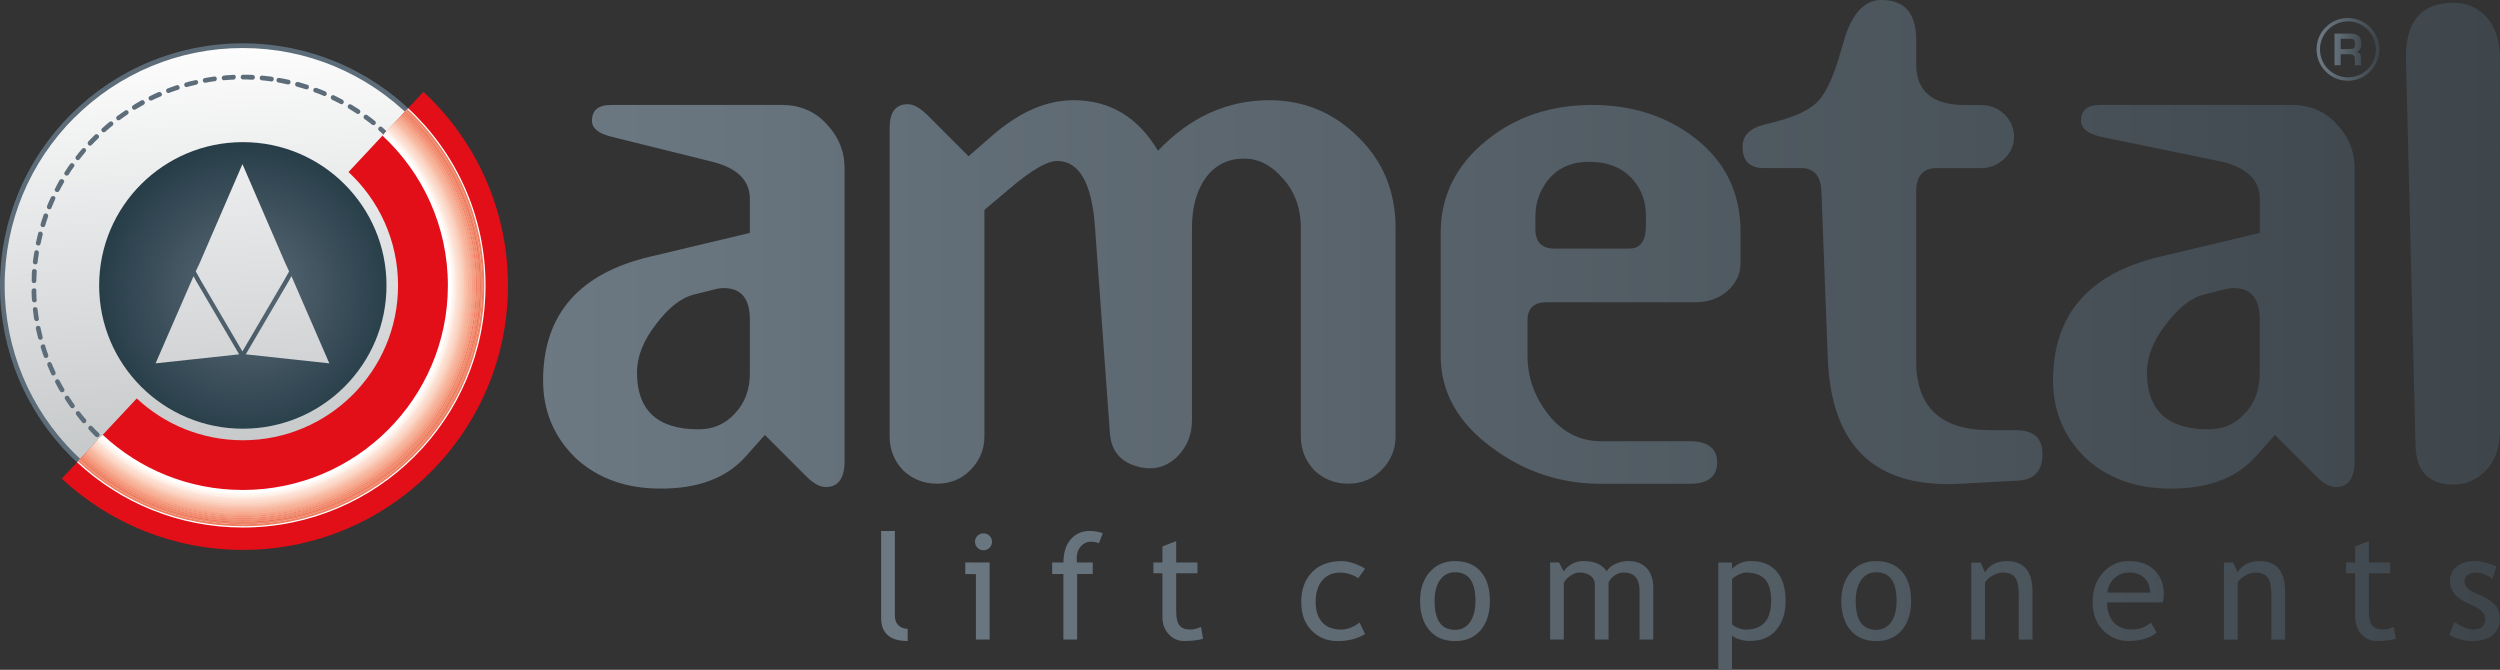 <?xml version="1.0" encoding="UTF-8"?>
<svg id="katman_2" data-name="katman 2" xmlns="http://www.w3.org/2000/svg" xmlns:xlink="http://www.w3.org/1999/xlink" viewBox="0 0 446.05 119.5">
  <rect x="0" y="0" width="446.05" height="119.5" fill="#333333" stroke="none"/>
  <defs>
    <style>
      .cls-1 {
        fill: url(#linear-gradient);
      }

      .cls-1, .cls-2, .cls-3, .cls-4, .cls-5, .cls-6, .cls-7, .cls-8, .cls-9, .cls-10, .cls-11, .cls-12, .cls-13, .cls-14, .cls-15, .cls-16, .cls-17, .cls-18, .cls-19, .cls-20, .cls-21, .cls-22, .cls-23, .cls-24, .cls-25, .cls-26 {
        stroke-width: 0px;
      }

      .cls-2 {
        fill: #f7b49a;
      }

      .cls-3 {
        fill: #f39578;
      }

      .cls-4 {
        fill: #5c6c79;
      }

      .cls-5 {
        fill: #f9c5b1;
      }

      .cls-6 {
        fill: #f5a489;
      }

      .cls-7 {
        fill: #fcddd0;
      }

      .cls-27 {
        clip-path: url(#clippath-2);
      }

      .cls-8 {
        fill: #fff6ef;
      }

      .cls-28 {
        clip-path: url(#clippath-6);
      }

      .cls-29 {
        stroke-width: .82px;
      }

      .cls-29, .cls-12, .cls-30 {
        fill: none;
      }

      .cls-29, .cls-30 {
        stroke: #fff;
        stroke-miterlimit: 22.93;
      }

      .cls-9 {
        fill: url(#linear-gradient-5);
      }

      .cls-10 {
        fill: #ee7f61;
      }

      .cls-11 {
        fill: #e30f18;
      }

      .cls-31 {
        clip-path: url(#clippath-1);
      }

      .cls-32 {
        clip-path: url(#clippath-4);
      }

      .cls-13 {
        fill: #fde4d8;
      }

      .cls-14 {
        fill: #fff;
      }

      .cls-15 {
        fill: url(#linear-gradient-2);
      }

      .cls-16 {
        fill: #fef0e8;
      }

      .cls-17 {
        fill: url(#linear-gradient-3);
      }

      .cls-18 {
        fill: #f49e82;
      }

      .cls-33 {
        clip-path: url(#clippath);
      }

      .cls-19 {
        fill: url(#radial-gradient);
      }

      .cls-20 {
        fill: #f8bca5;
      }

      .cls-34 {
        clip-path: url(#clippath-3);
      }

      .cls-21 {
        fill: #ef8669;
      }

      .cls-22 {
        fill: #f09072;
      }

      .cls-35 {
        clip-path: url(#clippath-5);
      }

      .cls-23 {
        fill: #facfbd;
      }

      .cls-24 {
        fill: #f6af95;
      }

      .cls-25 {
        fill: #fbd7c6;
      }

      .cls-26 {
        fill: url(#linear-gradient-4);
      }

      .cls-30 {
        stroke-width: 1.34px;
      }
    </style>
    <clipPath id="clippath">
      <path class="cls-12" d="M113.65,66.46c0-2.82,1.13-5.68,3.38-8.59,2.25-3,4.55-4.79,6.9-5.35l3.38-.84c.66-.19,1.27-.28,1.83-.28,3.1,0,4.65,1.87,4.65,5.63v9.57c0,2.91-.89,5.31-2.68,7.18-1.69,1.88-3.85,2.82-6.48,2.82-7.32,0-10.98-3.38-10.98-10.14M109,18.73c-2.25,0-3.38.94-3.38,2.82,0,1.32,1.13,2.25,3.38,2.82l18.17,4.51c4.41,1.13,6.62,3.33,6.62,6.62v6.06l-17.74,4.22c-12.77,3-19.15,10.37-19.15,22.11,0,5.45,1.93,10.04,5.77,13.8,3.94,3.66,9.01,5.49,15.21,5.49,6.67,0,11.69-1.88,15.07-5.63l3.52-3.94,7.32,7.32c1.31,1.31,2.49,1.97,3.52,1.97,2.25,0,3.38-1.55,3.38-4.65V29.99c0-3-1.08-5.63-3.24-7.89-2.06-2.25-4.74-3.38-8.03-3.38h-30.41ZM383.06,66.46c0-2.82,1.13-5.68,3.38-8.59,2.25-3,4.55-4.79,6.9-5.35l3.38-.84c.66-.19,1.27-.28,1.83-.28,3.1,0,4.64,1.87,4.64,5.63v9.57c0,2.91-.89,5.31-2.67,7.18-1.69,1.88-3.85,2.82-6.48,2.82-7.32,0-10.98-3.38-10.98-10.14M374.68,18.73c-2.25,0-3.38.94-3.38,2.82,0,1.32,1.12,2.25,3.38,2.82l21.9,4.51c4.41,1.13,6.62,3.33,6.62,6.62v6.06l-17.74,4.22c-12.77,3-19.15,10.37-19.15,22.11,0,5.45,1.93,10.04,5.78,13.8,3.94,3.66,9.01,5.49,15.21,5.49,6.67,0,11.69-1.88,15.07-5.63l3.52-3.94,7.32,7.32c1.31,1.31,2.49,1.97,3.52,1.97,2.25,0,3.38-1.55,3.38-4.65V29.99c0-3-1.08-5.63-3.24-7.89-2.07-2.25-4.74-3.38-8.03-3.38h-34.15ZM273.95,40.83v-2.25c0-2.16.61-4.13,1.83-5.91,1.78-2.53,4.36-3.8,7.74-3.8s6.01,1.08,7.89,3.24c1.5,1.78,2.25,3.89,2.25,6.33v1.83c0,2.72-.99,4.08-2.96,4.08h-13.38c-2.25,0-3.38-1.17-3.38-3.52M283.52,18.73c-7.13.1-13.23,2.21-18.3,6.33-5.45,4.41-8.17,9.91-8.17,16.48v21.97c0,6.47,3.1,11.97,9.29,16.47,5.73,4.22,12.16,6.34,19.29,6.34h15.81c3.29,0,4.93-1.26,4.93-3.8s-1.64-3.8-4.93-3.8h-15.81c-3.66,0-6.76-1.55-9.29-4.65-2.53-3.19-3.8-6.71-3.8-10.56v-6.34c0-2.16,1.13-3.24,3.38-3.24h26.47c2.35,0,4.27-.66,5.77-1.97,1.6-1.41,2.39-3.1,2.39-5.07v-5.49c0-7.04-2.77-12.68-8.31-16.9-5.05-3.85-11.12-5.78-18.23-5.78-.17,0-.33,0-.5,0M206.6,26.89c-3.57-6.01-8.59-9.01-15.07-9.01-4.79,0-9.57,2.07-14.36,6.2l-4.36,3.8-7.32-7.32c-1.32-1.31-2.49-1.97-3.52-1.97-2.16,0-3.24,1.41-3.24,4.22v55.05c0,2.35.8,4.36,2.4,6.05,1.69,1.6,3.71,2.39,6.06,2.39s4.31-.8,5.91-2.39c1.69-1.69,2.54-3.71,2.54-6.05v-40.41l4.51-3.8c3.85-3.28,6.66-4.93,8.45-4.93,3.94,0,6.2,3.9,6.76,11.69l2.67,36.89c.28,3.57,2.35,5.63,6.2,6.2,2.25.28,4.22-.42,5.91-2.11,1.69-1.78,2.53-3.89,2.53-6.34v-34.36c0-3.66.8-6.62,2.39-8.87,1.69-2.34,3.99-3.52,6.9-3.52,2.63,0,4.98,1.22,7.04,3.66,2.06,2.35,3.1,5.26,3.1,8.73v37.17c0,2.35.8,4.36,2.39,6.05,1.69,1.6,3.71,2.39,6.06,2.39s4.32-.8,5.91-2.39c1.69-1.69,2.54-3.71,2.54-6.05v-37.17c0-6.48-2.21-11.88-6.62-16.19-4.41-4.41-9.72-6.62-15.91-6.62-7.51,0-14.13,3-19.85,9.01M429.27,10.5l1.71,68.91c.09,4.69,2.34,7.04,6.76,7.04,2.07,0,3.85-.7,5.35-2.11,1.97-1.69,2.96-4.32,2.96-7.88l-.02-65.96c0-3.57-.99-6.24-2.96-8.03-1.5-1.31-3.28-1.97-5.35-1.97-5.73,0-8.54,3.33-8.45,10M329.07,7.04l-.71,2.39c-1.22,4.22-2.54,7.09-3.94,8.59-1.41,1.5-3.89,2.72-7.46,3.66l-2.25.57c-2.54.65-3.8,1.97-3.8,3.94,0,2.53,1.27,3.8,3.8,3.8h6.61c2.35,0,3.57,1.41,3.66,4.22l1.13,29.57c.57,15.86,8.45,23.37,23.66,22.53l10.42-.56c2.82-.19,4.22-1.79,4.22-4.79,0-2.82-1.6-4.22-4.79-4.22h-4.65c-8.73,0-13.09-4.13-13.09-12.39v-30.13c0-2.82,1.22-4.22,3.66-4.22h7.89c1.59,0,3-.56,4.22-1.69,1.22-1.22,1.79-2.63,1.69-4.22-.09-1.5-.71-2.77-1.83-3.8-1.13-1.03-2.49-1.55-4.08-1.55h-2.81c-5.82,0-8.73-2.44-8.73-7.32v-4.36C341.88,2.35,339.81,0,335.68,0c-3,0-5.21,2.34-6.62,7.04"/>
    </clipPath>
    <linearGradient id="linear-gradient" x1="-82.44" y1="347.26" x2="-81.84" y2="347.26" gradientTransform="translate(47478.77 199622.45) scale(574.73 -574.73)" gradientUnits="userSpaceOnUse">
      <stop offset="0" stop-color="#6c7983"/>
      <stop offset="1" stop-color="#3e464c"/>
    </linearGradient>
    <clipPath id="clippath-1">
      <path class="cls-12" d="M172.22,100.37v2.05h1.9v11.69h2.45v-13.75h-4.34ZM234.09,102.1c-1.28,1.33-1.92,3.08-1.92,5.28s.61,3.86,1.84,5.11c1.23,1.26,2.78,1.89,4.66,1.89s3.57-.42,4.88-1.26l-.97-2.05c-1.12.84-2.22,1.26-3.32,1.26-1.41,0-2.52-.42-3.32-1.27-.79-.85-1.2-2.07-1.2-3.68s.39-2.89,1.18-3.82c.79-.93,1.85-1.4,3.19-1.4.62,0,1.24.11,1.88.33.63.22,1.08.45,1.33.7l1.22-1.71c-.4-.31-1.02-.62-1.85-.92-.84-.3-1.62-.45-2.34-.45-2.23,0-3.98.67-5.27,1.99M255.96,107.21c0-1.59.33-2.84.99-3.75s1.55-1.36,2.66-1.36c2.43,0,3.64,1.7,3.64,5.11,0,1.6-.33,2.86-.97,3.79-.65.92-1.54,1.38-2.67,1.38-2.44,0-3.65-1.72-3.65-5.17M255.09,102.06c-1.15,1.31-1.72,3.02-1.72,5.15s.55,3.93,1.65,5.23c1.1,1.29,2.62,1.94,4.59,1.94s3.43-.64,4.55-1.92c1.11-1.28,1.67-3.03,1.67-5.25s-.54-3.97-1.63-5.22c-1.09-1.26-2.61-1.88-4.59-1.88-1.87,0-3.37.65-4.52,1.96M288.19,100.63c-.75.35-1.26.79-1.53,1.31-.79-1.23-2.17-1.84-4.14-1.84-1.42,0-2.6.61-3.54,1.84l-.81-1.58h-1.6v13.75h2.45v-10.14c.23-.46.62-.87,1.18-1.25.55-.38,1.08-.57,1.56-.57.84,0,1.51.19,2.03.58.51.39.76.92.76,1.6v9.78h2.45v-10.17c.19-.46.54-.88,1.05-1.24.51-.36,1.07-.55,1.66-.55,1.88,0,2.82,1.08,2.82,3.25v8.71h2.45v-9.19c0-1.52-.39-2.71-1.17-3.55-.78-.85-1.88-1.27-3.31-1.27-.79,0-1.56.17-2.31.53M310.01,112.01c-.5-.21-.82-.43-.98-.66v-8.02c.29-.3.69-.57,1.18-.81.5-.24.92-.36,1.26-.36,1.59,0,2.74.4,3.46,1.21.72.81,1.08,2.08,1.08,3.82,0,3.43-1.52,5.14-4.55,5.14-.47,0-.95-.11-1.45-.32M309.03,101.5v-1.13h-2.45v19.13h2.45v-6.14c.19.26.61.5,1.28.7.66.21,1.29.3,1.87.3,2.08,0,3.66-.66,4.76-1.98,1.1-1.32,1.65-3.03,1.65-5.12,0-2.34-.55-4.13-1.63-5.34-1.09-1.21-2.61-1.82-4.57-1.82-1.31,0-2.43.46-3.36,1.39M331.1,107.21c0-1.59.33-2.84.99-3.75s1.55-1.36,2.66-1.36c2.43,0,3.64,1.7,3.64,5.11,0,1.6-.32,2.86-.97,3.79-.65.92-1.54,1.38-2.67,1.38-2.44,0-3.66-1.72-3.66-5.17M330.24,102.06c-1.14,1.31-1.72,3.02-1.72,5.15s.55,3.93,1.65,5.23c1.1,1.29,2.63,1.94,4.59,1.94s3.43-.64,4.55-1.92c1.12-1.28,1.67-3.03,1.67-5.25s-.54-3.97-1.63-5.22c-1.09-1.26-2.62-1.88-4.59-1.88-1.87,0-3.38.65-4.52,1.96M354.16,102.14l-.77-1.77h-1.67v13.75h2.45v-10.22c.32-.49.79-.9,1.4-1.24.61-.33,1.19-.5,1.75-.5,1.04,0,1.78.29,2.21.88.44.59.66,1.61.66,3.08v8h2.45v-8.51c0-3.67-1.51-5.5-4.53-5.5-1.83,0-3.15.68-3.96,2.03M377.2,103.21c.74-.71,1.65-1.06,2.74-1.06,1.16,0,2.09.36,2.77,1.09.62.66.92,1.49.92,2.49h-7.63c.1-1,.49-1.84,1.2-2.51M375.44,101.94c-1.38,1.37-2.07,3.19-2.07,5.46s.67,3.92,2.02,5.21c1.21,1.17,2.68,1.76,4.41,1.76,1.2,0,2.29-.18,3.26-.54.78-.28,1.36-.61,1.74-.98l-1.03-1.76c-.93.82-2.1,1.23-3.49,1.23-1.22,0-2.22-.38-3.01-1.13-.88-.86-1.32-2.1-1.32-3.71h9.92c.13-.45.19-.95.19-1.49,0-1.76-.54-3.17-1.62-4.23-1.11-1.11-2.65-1.66-4.62-1.66-1.69,0-3.15.61-4.38,1.83M399.23,102.14l-.77-1.77h-1.67v13.75h2.45v-10.22c.33-.49.8-.9,1.4-1.24.61-.33,1.19-.5,1.75-.5,1.04,0,1.78.29,2.21.88.44.59.66,1.61.66,3.08v8h2.45v-8.51c0-3.67-1.51-5.5-4.53-5.5-1.83,0-3.15.68-3.96,2.03M438.37,101.05c-.83.63-1.24,1.51-1.24,2.65,0,.44.07.84.21,1.23.14.38.35.74.64,1.08.29.34.62.64,1.01.9.39.27,1.14.66,2.26,1.17,1.46.65,2.19,1.43,2.19,2.34,0,1.27-.75,1.9-2.26,1.9-.83,0-1.92-.45-3.28-1.34l-.86,2.31c1.28.72,2.64,1.08,4.09,1.08,1.53,0,2.73-.35,3.59-1.04.87-.7,1.3-1.67,1.3-2.9,0-.94-.24-1.73-.73-2.35-.49-.63-1.27-1.18-2.33-1.67l-1.75-.8c-1-.46-1.5-1.13-1.5-2.01,0-.42.2-.77.6-1.04.4-.28.89-.41,1.48-.41.98,0,1.95.39,2.92,1.16l.7-2.26c-1.53-.63-2.8-.95-3.8-.95-1.33,0-2.41.32-3.23.95M207.4,97.49v2.87h-1.61v1.92h1.61v7.81c0,1.24.38,2.26,1.13,3.07.75.81,1.67,1.21,2.77,1.21,1.21,0,2.33-.12,3.35-.38l-.36-2.14c-.67.31-1.33.47-1.95.47-.87,0-1.5-.25-1.89-.73-.39-.49-.59-1.31-.59-2.47v-6.84h3.79v-1.92h-3.79v-3.81l-2.45.94ZM420.21,97.49v2.87h-1.61v1.92h1.61v7.81c0,1.24.37,2.26,1.12,3.07.76.81,1.68,1.21,2.77,1.21,1.21,0,2.33-.12,3.35-.38l-.36-2.14c-.67.31-1.32.47-1.95.47-.87,0-1.5-.25-1.89-.73-.39-.49-.59-1.31-.59-2.47v-6.84h3.79v-1.92h-3.79v-3.81l-2.45.94ZM174.4,95.6c-.29.29-.44.65-.44,1.06s.15.78.45,1.08c.3.29.65.44,1.06.44s.78-.15,1.08-.44c.29-.3.44-.66.44-1.08s-.15-.76-.44-1.06c-.3-.29-.66-.44-1.08-.44s-.78.14-1.07.44M157.21,94.74v15.49c0,2.76,1.58,4.14,4.74,4.14v-2.18c-.68,0-1.23-.21-1.66-.63-.42-.42-.63-1-.63-1.74v-15.08h-2.45ZM191.04,96.24c-.87,1-1.3,2.37-1.3,4.12h-2.01v2.05h2v11.69h2.45v-11.69h2.79v-2.05h-2.79c-.05-.25-.08-.49-.08-.72,0-.86.24-1.58.73-2.14.49-.57,1.11-.85,1.85-.85.43,0,.9.09,1.4.26l.68-1.79c-.82-.26-1.58-.39-2.29-.39-1.42,0-2.56.5-3.43,1.5"/>
    </clipPath>
    <linearGradient id="linear-gradient-2" x1="-82.52" y1="347.33" x2="-81.91" y2="347.33" gradientTransform="translate(39386.69 165230.43) scale(475.41 -475.41)" xlink:href="#linear-gradient"/>
    <clipPath id="clippath-2">
      <path class="cls-12" d="M.35,50.93c0,23.6,19.31,42.85,42.97,42.85s42.96-19.25,42.96-42.85S66.98,8.08,43.32,8.08.35,27.32.35,50.93"/>
    </clipPath>
    <linearGradient id="linear-gradient-3" x1="-83.45" y1="346.72" x2="-82.85" y2="346.72" gradientTransform="translate(-52939.72 12757.57) rotate(90) scale(152.81 -152.81)" gradientUnits="userSpaceOnUse">
      <stop offset="0" stop-color="#fff"/>
      <stop offset="1" stop-color="#b9bcbe"/>
    </linearGradient>
    <clipPath id="clippath-3">
      <rect class="cls-12" width="446.05" height="119.5"/>
    </clipPath>
    <clipPath id="clippath-4">
      <path class="cls-12" d="M34.53,49.28l.49.9,7.65,13.04-14.91,1.61,6.77-15.55ZM43.85,63.22l7.65-13.04.5-.91,6.76,15.56-14.91-1.61ZM35.71,49.82l-.78-1.4.73-1.56,7.6-17.58,7.6,17.58.72,1.56-.78,1.4-7.55,12.88-7.55-12.88ZM17.69,50.93c0,14.12,11.48,25.56,25.64,25.56s25.63-11.44,25.63-25.56-11.47-25.57-25.63-25.57-25.64,11.45-25.64,25.57"/>
    </clipPath>
    <radialGradient id="radial-gradient" cx="-81.56" cy="349.9" fx="-81.56" fy="349.9" r=".61" gradientTransform="translate(4897.55 20874.6) scale(59.51 -59.51)" gradientUnits="userSpaceOnUse">
      <stop offset="0" stop-color="#5d6c79"/>
      <stop offset="1" stop-color="#122c36"/>
    </radialGradient>
    <clipPath id="clippath-5">
      <rect class="cls-12" width="446.05" height="119.5"/>
    </clipPath>
    <linearGradient id="linear-gradient-4" x1="-93.53" y1="356.64" x2="-92.92" y2="356.64" gradientTransform="translate(1978.63 5975.52) scale(16.73 -16.73)" xlink:href="#linear-gradient"/>
    <clipPath id="clippath-6">
      <path class="cls-12" d="M417.63,6.92h1.46c.45,0,.74.06.88.17.14.12.21.36.21.74s-.07.63-.21.75c-.14.12-.44.17-.88.17h-1.46v-1.83ZM416.53,5.98v5.65h1.1v-1.95h1.55c.36,0,.62.07.76.2.15.13.22.36.22.69v1.06h1.11v-1.26c0-.65-.28-1.02-.82-1.11.27-.08.48-.24.63-.48.15-.24.22-.54.22-.9v-.17c0-.61-.16-1.05-.48-1.32-.32-.27-.85-.4-1.59-.4h-2.71Z"/>
    </clipPath>
    <linearGradient id="linear-gradient-5" x1="-100.11" y1="362.2" x2="-99.51" y2="362.2" gradientTransform="translate(1470.64 3825.46) scale(10.54 -10.54)" xlink:href="#linear-gradient"/>
  </defs>
  <g id="Layer_1" data-name="Layer 1">
    <g class="cls-33">
      <rect class="cls-1" x="96.89" y="0" width="349.15" height="87.16"/>
    </g>
    <g class="cls-31">
      <rect class="cls-15" x="157.21" y="94.74" width="288.82" height="24.76"/>
    </g>
    <g class="cls-27">
      <rect class="cls-17" x="-1.83" y="5.89" width="90.3" height="90.08" transform="translate(-2.61 2.34) rotate(-3)"/>
    </g>
    <g class="cls-34">
      <path class="cls-4" d="M0,50.93c0-5.85,1.17-11.43,3.28-16.52,2.19-5.29,5.41-10.05,9.4-14.03,3.99-3.98,8.76-7.19,14.06-9.38,5.11-2.11,10.7-3.27,16.57-3.27s11.46,1.16,16.57,3.27c5.3,2.19,10.07,5.4,14.06,9.38,7.84,7.82,12.69,18.62,12.69,30.55,0,5.85-1.17,11.44-3.28,16.52-2.2,5.29-5.42,10.05-9.41,14.03-3.99,3.98-8.76,7.19-14.06,9.38-5.1,2.11-10.7,3.27-16.57,3.27s-11.46-1.16-16.57-3.27c-5.3-2.19-10.07-5.4-14.06-9.38-3.99-3.98-7.21-8.74-9.4-14.03-2.12-5.09-3.28-10.67-3.28-16.52M13.28,20.97c-3.92,3.91-7.08,8.58-9.23,13.76-2.07,4.99-3.22,10.46-3.22,16.2s1.15,11.21,3.22,16.2c2.15,5.19,5.31,9.85,9.23,13.76,7.68,7.66,18.31,12.41,30.04,12.41,5.75,0,11.24-1.14,16.24-3.2,5.2-2.15,9.87-5.3,13.79-9.2,3.91-3.91,7.07-8.57,9.22-13.76,2.07-4.99,3.22-10.46,3.22-16.2s-1.14-11.21-3.22-16.2c-2.15-5.18-5.31-9.85-9.22-13.76-3.92-3.9-8.6-7.05-13.79-9.2-5-2.07-10.49-3.21-16.24-3.21s-11.24,1.14-16.25,3.21c-5.19,2.15-9.87,5.3-13.78,9.2"/>
      <path class="cls-4" d="M.24,50.93c0-11.87,4.82-22.61,12.62-30.38,7.79-7.78,18.56-12.59,30.46-12.59s22.66,4.81,30.46,12.59c7.79,7.77,12.61,18.52,12.61,30.38s-4.82,22.6-12.62,30.38c-7.79,7.77-18.56,12.58-30.46,12.58s-22.68-4.81-30.46-12.58C5.06,73.53.24,62.79.24,50.93M13.11,20.8C5.39,28.51.61,39.16.61,50.93s4.78,22.41,12.5,30.12c7.73,7.71,18.41,12.48,30.21,12.48s22.47-4.77,30.2-12.48c7.73-7.71,12.51-18.36,12.51-30.12s-4.79-22.42-12.51-30.13c-7.72-7.71-18.4-12.48-30.2-12.48s-22.48,4.77-30.21,12.48"/>
      <path class="cls-4" d="M49.75,14.37h0s0,0,0,0ZM49.51,13.97h0c.08-.06.21-.09.32-.07h0s.24.05.24.05l.24.04h0l.23.04.24.05.24.05h0l.24.05.23.05h.02c.19.04.3.16.32.32h0c.01.05.01.11,0,.16,0,.05-.02.11-.06.16-.09.13-.23.22-.43.19h-.02s-.02,0-.02,0l-.23-.05-.23-.05-.24-.05-.23-.05-.23-.05-.23-.04-.24-.04h0c-.11-.02-.21-.08-.27-.17-.06-.09-.09-.2-.07-.32.02-.11.08-.21.17-.27M49.76,14.26h0s0,0,0,0h0ZM48.79,14.34c-.08.13-.23.22-.42.19h0s-.09-.02-.09-.02l-.24-.03-.24-.03-.23-.03-.24-.03-.23-.02-.23-.02-.16-.02h-.02c-.2-.04-.31-.17-.34-.33h0c-.01-.05-.02-.11,0-.17,0-.05.03-.11.05-.15h0c.09-.13.23-.22.41-.19l.15.02.24.02h0l.24.03.24.03h0s.24.03.24.03l.24.03.24.03h.1s0,.01,0,.01c.2.03.31.17.34.32.01.06.01.12,0,.17,0,.05-.03.1-.06.15h0ZM45.4,14.03c-.07.13-.21.21-.39.19h-.23s-.23-.02-.23-.02h-.23s-.23-.02-.23-.02h-.23s-.23,0-.23,0h-.23s-.04,0-.04,0h-.02s-.02,0-.02,0c-.21-.04-.33-.18-.36-.33-.02-.05-.02-.11,0-.16h0c0-.06.03-.11.05-.16h0c.07-.13.2-.21.37-.19h.26s.24,0,.24,0h.24s0,0,0,0h.24s.23.01.23.01h.24s.24.02.24.02h.02s.01,0,.01,0h.02c.2.04.32.18.35.33,0,.06.01.12,0,.17h0c0,.05-.03.11-.05.15h0ZM44.32,13.82h-2.27s2.27,0,2.27,0ZM42.06,13.82c-.02.16-.12.32-.33.38h-.03s-.03.01-.03.01h-.12s0,0,0,0h-.22s-.23.02-.23.02l-.22.02h-.23s-.23.03-.23.03h-.22v.02h-.17c-.16.06-.3,0-.38-.12h0s-.06-.1-.07-.15c-.01-.05-.02-.11-.01-.16h0c.02-.16.12-.32.32-.38h.02s.02-.01.02-.01l.2-.02.24-.02h0s.23-.02.23-.02l.24-.02h.23s.23-.03.23-.03h0s.23-.01.23-.01h.1c.16-.04.28.02.36.13.03.05.06.1.07.15h0s.02.11,0,.16M38.68,14.12c-.02.16-.12.31-.32.37h-.02s-.02,0-.02,0l-.16.02-.23.03-.22.04-.22.03-.22.04-.22.04-.22.04-.15.02c-.18.04-.31-.02-.4-.14h0s-.06-.09-.08-.15c-.01-.05-.02-.1-.01-.16.01-.15.11-.31.31-.37h.02s0,0,0,0l.16-.03.23-.04h0l.23-.04.22-.04.23-.03h0l.23-.04.23-.03.16-.02c.16-.04.3.02.39.13h0s.06.1.07.16h0s.02.11.01.16M35.34,14.74c-.02.16-.11.31-.31.36h0s-.19.05-.19.05l-.21.05-.22.06-.22.05-.22.05-.22.06-.21.06-.14.04c-.19.05-.34-.02-.44-.13h0s-.06-.1-.07-.15c-.02-.05-.02-.1-.02-.16h0c.02-.16.11-.3.3-.36l.15-.04.22-.06h0s.22-.06.22-.06l.23-.06.22-.05h0s.23-.05.23-.05l.22-.05h0s.18-.04.18-.04c.18-.06.33,0,.43.13.04.04.06.09.08.15h0c.01.05.02.11.01.16h0ZM32.07,15.66c-.01.15-.1.3-.29.35h0s-.17.06-.17.06l-.21.07-.21.07-.21.07-.21.08-.21.07-.21.08-.15.06h-.02c-.2.06-.36,0-.45-.13h0s-.06-.09-.07-.14c-.02-.06-.03-.11-.02-.17,0-.15.1-.29.27-.34l.16-.06.21-.08h0l.21-.08.21-.07h0s.21-.08.21-.08l.21-.08.21-.07h0l.17-.06h.01c.19-.06.34.01.44.13h0s.06.1.08.15h0c.02.05.02.11.02.16M28.9,16.87c0,.14-.09.28-.25.34l-.14.06-.21.09-.2.09-.21.09-.2.09-.2.09-.2.1-.18.09h-.02s-.02.01-.02.01c-.2.06-.37-.01-.47-.13-.04-.05-.06-.09-.08-.15-.01-.05-.02-.11-.02-.16h0c.02-.14.09-.27.25-.33l.17-.08h0s.2-.1.2-.1l.21-.1h0s.2-.1.2-.1h0s.21-.1.21-.1l.2-.09h0s.21-.09.21-.09l.14-.06h.02s.01,0,.01,0c.2-.06.36.02.46.14h0s.06.09.08.14c.02.05.02.11.02.17M25.83,18.22c.04.16,0,.33-.18.45h0s-.02.02-.02.02l-.1.05-.19.11-.19.11-.19.11-.19.11-.19.11-.19.11-.19.11c-.16.11-.33.09-.46,0-.04-.03-.08-.08-.11-.12-.04-.04-.06-.1-.07-.15-.03-.15,0-.32.18-.44h.01s.01-.02.01-.02h0l.19-.12.19-.12h0s.19-.12.19-.12l.2-.11h0s.2-.12.2-.12l.19-.11.19-.11h0l.08-.04c.15-.11.32-.09.44,0,.04.03.09.07.11.11.03.05.06.1.07.15M25.47,18.35l-2.54,1.64,2.54-1.64ZM22.93,19.99c.04.15,0,.32-.17.43h0s-.06.04-.06.04l-.18.12-.18.13-.18.12-.18.13-.18.13-.18.13-.18.13-.05.03h0c-.16.12-.34.1-.47.02-.04-.03-.09-.07-.11-.11h0s-.06-.1-.07-.15c-.04-.15,0-.32.16-.42l.05-.04h0s.18-.13.18-.13l.19-.13.18-.13h0s.19-.13.19-.13h0s.19-.13.19-.13h0s.18-.12.18-.12h0l.19-.13h0l.05-.04h0c.16-.11.33-.1.46,0,.06.03.09.07.12.11.03.04.05.1.06.15h0ZM20.21,22.01c.03.15,0,.31-.16.42h0s-.17.14-.17.14l-.18.14-.17.14-.16.15-.17.14-.16.14-.16.15-.08.07h-.02s-.01.02-.01.02c-.17.12-.35.1-.48.02h0s-.09-.07-.12-.12c-.04-.04-.06-.09-.07-.15h0c-.04-.14,0-.3.15-.41l.07-.06h0s.17-.15.17-.15l.17-.15h0s.17-.15.17-.15l.17-.15h0s.17-.15.17-.15h0s.17-.14.17-.14l.18-.14h0s.02-.02.02-.02h0c.17-.13.35-.11.48-.02.05.03.08.07.12.11.03.05.06.1.07.15h0ZM17.61,24.14c.08.13.1.32-.03.49h0s-.02.03-.02.03l-.15.14-.15.16h0l-.16.15-.16.16-.16.16-.15.16h0s-.16.16-.16.16l-.09.09c-.11.14-.27.18-.41.14-.06-.01-.1-.04-.15-.08-.04-.03-.08-.08-.11-.12-.08-.13-.1-.31.02-.48h0s0-.02,0-.02l.1-.11h0l.15-.16.16-.16h0s.16-.16.16-.16h0s.16-.16.16-.16l.16-.16.16-.16.13-.13c.11-.13.26-.16.41-.12.05.01.1.04.14.07.04.04.09.08.11.12h0ZM15.29,26.61c.08.13.1.3-.03.47h0s-.1.15-.1.15l-.15.17-.14.18-.14.17-.14.17-.14.18-.14.18-.1.13c-.12.16-.28.19-.43.15-.05-.01-.1-.04-.14-.07-.05-.04-.09-.08-.11-.13-.08-.13-.1-.3.02-.47h0s.12-.14.12-.14l.14-.18h0s.14-.18.14-.18l.14-.18h0l.15-.17.14-.17.15-.17h0s.12-.13.12-.13c.11-.14.27-.18.41-.14h0c.05.02.11.04.14.08h0s.08.08.11.12h0ZM13.22,29.29c.08.13.09.3-.02.45l-.09.13h0l-.13.18-.13.18-.13.19-.12.19-.12.19-.12.19-.1.15v.02c-.13.16-.31.2-.46.16-.06-.01-.11-.04-.15-.07-.04-.03-.08-.07-.12-.12h0c-.07-.13-.09-.29.02-.44l.1-.14h0l.12-.19h0s.13-.19.13-.19l.12-.19h0l.12-.19.14-.19.13-.19h0l.09-.13h0c.12-.16.29-.2.44-.16h0c.05.02.1.04.14.08.04.03.09.07.12.12M11.39,32.15c.08.12.09.27,0,.42l-.08.14-.11.2-.11.2-.11.2-.11.2-.11.2-.11.2-.07.14v.02s-.02.01-.02.01c-.13.17-.31.21-.47.17-.05-.02-.1-.03-.15-.07-.04-.03-.09-.07-.12-.12-.07-.12-.09-.27,0-.41l.08-.13h0s.1-.21.1-.21h0s.11-.2.11-.2h0s.1-.21.1-.21l.11-.2h0s.11-.2.11-.2h0s.11-.2.11-.2h0l.08-.15v-.02s.02,0,.02,0c.12-.16.3-.2.46-.16.05.01.1.04.15.07h0s.09.08.11.12h0ZM9.83,35.16c.08.12.09.26,0,.39l-.07.17-.09.21-.09.21-.09.21-.09.21-.09.21-.09.21-.03.08c-.04.16-.16.25-.3.28-.05,0-.11,0-.17,0-.05,0-.1-.03-.15-.07-.14-.08-.22-.24-.19-.45v-.02s.01-.02.01-.02l.04-.1.09-.22.09-.22.1-.21h0s.09-.21.09-.21l.1-.21h0s.09-.21.09-.21h0l.08-.19.02-.02v-.02c.14-.17.32-.21.48-.18.05.01.1.04.15.06.05.03.1.07.12.12h0ZM8.4,38.16c.13.08.23.24.19.45v.04s-.03.05-.03.05l-.07.21-.07.22-.08.22-.07.22-.07.22-.07.22-.07.22c-.04.17-.17.26-.31.29h0c-.05,0-.1.01-.16,0h0c-.05,0-.11-.03-.16-.06-.14-.08-.23-.24-.19-.44v-.02s.01-.02.01-.02l.06-.22h0s.08-.23.08-.23l.07-.22h0s.07-.23.07-.23l.08-.22h0s.07-.23.07-.23l.08-.22v-.03c.04-.17.17-.27.32-.29.05-.01.11-.01.16,0,.05,0,.11.03.15.06M7.43,41.4c.13.08.22.23.19.44h0s-.05.19-.05.19l-.05.23-.05.22-.06.23-.05.23-.05.23-.05.23-.02.07c-.03.2-.16.3-.32.33h0c-.05.01-.11.01-.16,0-.05-.01-.11-.03-.16-.06-.13-.08-.22-.23-.19-.43h0s.02-.09.02-.09h0s.06-.24.06-.24h0s.05-.23.05-.23h0s.06-.24.06-.24l.05-.23h0s.06-.23.06-.23l.05-.23h0s.04-.17.04-.17c.04-.19.17-.29.32-.32.06-.01.12-.01.17,0h0s.1.03.15.06M6.74,44.72h0c.14.08.23.23.19.42l-.02.14-.03.23-.03.23-.04.24-.03.23-.03.24-.03.23v.12s-.01.02-.01.02c-.04.2-.17.31-.32.34-.06.01-.12.01-.18,0-.05,0-.1-.03-.14-.06-.14-.08-.23-.22-.2-.41v-.11h.02l.03-.24h0s.03-.24.03-.24h0s.04-.24.04-.24l.03-.24h0s.04-.24.04-.24l.04-.24.02-.14h0c.04-.2.17-.31.32-.34h0s0,0,0,0c.06,0,.11-.02.16,0,.05.01.1.03.15.06M6.36,48.08c.13.08.22.21.19.4v.05s0,0,0,0l-.02.23v.23s-.02.23-.02.23v.23s-.02.23-.02.23v.23s0,.21,0,.21v.02h0c-.04.22-.18.33-.33.37-.06.01-.11.01-.16,0-.06-.01-.11-.03-.15-.05h0c-.13-.08-.21-.21-.19-.38v-.2s.01-.24.01-.24h0s0-.24,0-.24h0v-.23s0,0,0,0v-.24s.01,0,.01,0v-.24s.03-.23.03-.23h0s0-.08,0-.08v-.02h0c.04-.21.18-.32.33-.35h0c.05-.01.11-.01.16,0,.06,0,.11.03.16.06M6.13,49.45h0s0,0,0,0ZM6.29,51.47h0c.13.07.21.2.19.37v.16s0,.23,0,.23v.23s.02.23.02.23v.23h.01v.23s.02.23.02.23v.11c.04.16-.02.29-.13.37h0s-.09.06-.15.08c-.06.01-.11.02-.16,0-.16-.02-.32-.12-.38-.33v-.02s-.01-.03-.01-.03v-.13s-.02-.23-.02-.23h0s-.02-.23-.02-.23h0s0-.23,0-.23l-.02-.24v-.23s0,0,0,0v-.23s0,0,0,0v-.18s0-.02,0-.02v-.02c.04-.21.18-.33.34-.37.05,0,.11-.01.17,0,.05,0,.1.03.15.05M6.32,54.8c.16.02.32.12.38.32v.02s0,.02,0,.02v.02l.03.22.02.22.03.22.03.22h0l.03.22.04.23.03.22.02.07c.04.17-.02.31-.14.4h0s-.1.06-.15.08c-.05,0-.11.01-.16,0-.16-.01-.31-.11-.37-.31h0s-.01-.03-.01-.03v-.08s-.01,0-.01,0l-.03-.22h0s-.04-.23-.04-.23h0s-.03-.23-.03-.23l-.02-.23-.04-.22h0s-.02-.23-.02-.23l-.03-.23h0c-.04-.17.03-.3.13-.39h0s.09-.05.15-.07c.04-.01.11-.02.16,0M6.87,58.14c.16.02.31.11.36.31h0s0,.06,0,.06l.05.22.05.22.05.21.06.22.04.22h0l.06.22.05.21v.06c.07.19,0,.34-.12.44h0c-.05.03-.1.06-.15.08-.05.01-.11.02-.16.01h0c-.15-.01-.3-.11-.36-.3h0s-.02-.08-.02-.08h0s-.05-.22-.05-.22h0s-.06-.22-.06-.22h0s-.05-.23-.05-.23l-.05-.22-.05-.22h0s-.05-.23-.05-.23l-.06-.22h0v-.03c-.05-.18.02-.33.14-.42.04-.04.09-.06.14-.08h0s.11-.02.16-.01M7.72,61.42c.16.01.31.11.36.3h0s0,.04,0,.04l.06.21h0s.07.21.07.21l.07.21h0s.07.21.07.21h0s.07.21.07.21l.08.21.07.21.03.08h0c.06.21-.02.37-.14.47h0s-.09.06-.14.08h0c-.06.02-.11.02-.16.02-.16-.01-.29-.1-.35-.28l-.03-.07h0s-.08-.22-.08-.22l-.07-.21h0s-.07-.21-.07-.21h0s-.07-.22-.07-.22l-.07-.21-.07-.21h0s-.07-.22-.07-.22v-.03s-.01,0-.01,0c-.05-.19.02-.35.14-.45.04-.03.09-.06.14-.07.05-.02.11-.02.16-.02M8.88,64.6c.14.01.28.1.34.26h.01s.08.22.08.22l.09.2h0l.09.21.09.2h0s.09.2.09.2l.09.2.09.2.05.1h0s.01.03.01.03c.06.2-.02.37-.14.47-.05.03-.09.06-.15.08-.04.02-.11.02-.16.02-.14,0-.27-.09-.33-.25l-.04-.1-.09-.2h0l-.09-.21-.09-.21-.09-.21-.09-.21h0s-.09-.21-.09-.21h0l-.09-.21h0s0-.02,0-.02v-.02s-.01,0-.01,0c-.05-.2.02-.36.14-.46.04-.03.1-.06.14-.08h0c.06-.02.11-.02.16-.02h0ZM10.29,67.68c.12,0,.23.07.33.19h0s0,.03,0,.03l.09.17.1.19.11.2.11.2.11.19.11.19.11.19.06.12c.12.15.1.32.02.45-.03.05-.08.08-.12.11h0s-.1.06-.16.07c-.15.03-.32,0-.44-.17v-.02s-.09-.13-.09-.13h0s-.12-.2-.12-.2l-.11-.2h0s-.11-.2-.11-.2l-.11-.2h0l-.1-.2-.11-.2h0s-.1-.18-.1-.18v-.02s-.02-.02-.02-.02c-.05-.15-.02-.29.05-.39h0c.04-.06.09-.11.16-.14.06-.03.13-.04.21-.04M11.88,70.62c.15-.04.32,0,.44.17h0s.08.14.08.14l.12.18.12.18.13.19.12.18.13.18.13.18.11.16h0c.11.17.09.34.01.46-.03.04-.07.09-.11.12h0s-.09.06-.15.07c-.15.04-.32,0-.43-.17l-.12-.17h0s-.13-.19-.13-.19l-.13-.18-.13-.19h0s-.13-.19-.13-.19h0s-.12-.19-.12-.19h0s-.12-.19-.12-.19l-.08-.12c-.11-.16-.09-.33,0-.46h0s.07-.09.11-.12h0s.1-.06.15-.07M13.85,73.38c.15-.04.3,0,.41.15l.07.09.13.17.14.17.14.17.14.16.14.17.14.17.14.16h.01s.01.03.01.03h0c.12.18.1.35.02.49-.03.04-.07.08-.12.12h0s-.09.06-.15.07c-.14.04-.3,0-.41-.15h0s-.15-.18-.15-.18h0s-.14-.18-.14-.18l-.14-.17h0s-.14-.18-.14-.18l-.14-.18h0s-.14-.18-.14-.18h0s-.14-.18-.14-.18l-.07-.09h0c-.11-.17-.09-.35-.01-.48.03-.04.07-.09.11-.12h0s.09-.06.14-.07h0ZM15.93,76.02c.14-.08.32-.09.49.03l.02.02h.02s.04.06.04.06h0l.16.16.15.16.16.16.15.16.16.16.16.15.16.16.04.04c.13.11.16.26.12.4-.02.05-.04.1-.07.15-.04.04-.08.08-.12.11-.14.08-.32.1-.49-.03h-.02s0-.02,0-.02l-.05-.04-.16-.15h0s-.16-.17-.16-.17h0s-.16-.16-.16-.16l-.15-.17h0s-.16-.16-.16-.16l-.15-.16h0l-.15-.17-.03-.04c-.14-.11-.17-.25-.12-.39.01-.06.04-.11.07-.15.04-.04.08-.08.12-.11M18.37,78.38c.13-.08.3-.09.48.03h.01s.02.03.02.03h0s.17.15.17.15h0l.17.14.17.15.17.14.17.14.17.14.17.14.07.06c.15.12.18.28.14.42h0c-.01.05-.04.1-.07.15-.03.04-.07.08-.12.11h0c-.14.08-.31.09-.47-.03h-.01s-.07-.06-.07-.06l-.17-.15h0s-.17-.14-.17-.14l-.18-.15-.17-.15-.18-.15-.17-.15-.17-.15-.02-.02c-.14-.12-.17-.27-.14-.42.02-.05.05-.1.07-.14h0s.07-.08.13-.11M18.3,79.05h0s0,0,0,0ZM21.01,80.5c.13-.08.3-.1.45.02h.02s0,0,0,0l.18.13.18.13.18.13.18.13.19.13.18.12.19.13.08.05h.01c.16.12.2.3.16.45h0c-.02.06-.04.11-.08.15-.03.04-.07.08-.12.11-.12.08-.29.09-.44-.01l-.08-.06h0l-.19-.13h0s-.18-.13-.18-.13l-.19-.13h0s-.19-.13-.19-.13h0s-.18-.13-.18-.13l-.19-.14-.18-.13h0s0,0,0,0c-.16-.12-.19-.29-.16-.44,0-.06.04-.11.07-.15.03-.04.07-.08.12-.11M23.83,82.38c.13-.08.28-.09.43.01h0s.2.12.2.12l.19.11h0s.2.11.2.11l.19.11.2.11.2.11.2.11.07.04h.02s.01.02.01.02c.17.12.21.3.17.46h0c0,.05-.03.11-.06.15-.04.05-.08.08-.12.12h0c-.12.07-.28.09-.42-.01l-.07-.03h0s-.2-.11-.2-.11l-.2-.11-.2-.11h0l-.2-.12h0s-.2-.12-.2-.12l-.2-.12-.2-.12h0s-.02-.01-.02-.01h0c-.17-.12-.2-.3-.17-.46.02-.05.04-.11.07-.14h0c.03-.05.08-.09.12-.12h0ZM26.82,83.99c.12-.08.27-.09.41,0h.02s.21.11.21.11l.21.09.2.1h0s.21.09.21.09l.21.09.2.09.21.09h.04s.02.02.02.02l.03.02c.17.13.21.31.18.47h0c-.01.05-.04.1-.06.15-.03.05-.07.09-.12.12-.12.08-.26.09-.4,0h-.02s0,0,0,0l-.21-.09-.21-.09h0l-.21-.09h0s-.21-.1-.21-.1l-.21-.1h0s-.22-.1-.22-.1h0s-.21-.1-.21-.1l-.04-.02h-.02s-.02-.02-.02-.02c-.17-.13-.21-.31-.18-.46h0c.02-.05.04-.11.06-.15.04-.05.07-.09.12-.12M29.8,85.49c.08-.13.24-.22.45-.19h.02s.02.01.02.01l.1.04.22.08.22.08.22.08.22.07.22.07.21.08.16.05c.16.04.27.16.3.31.01.06.01.11,0,.17-.01.05-.03.1-.06.16-.09.13-.24.22-.45.19h-.01s-.02,0-.02,0l-.17-.06-.23-.07-.23-.08-.21-.08h0l-.22-.07-.22-.08h0s-.22-.08-.22-.08h0s-.09-.03-.09-.03c-.16-.04-.26-.17-.28-.31h0c-.02-.05,0-.11,0-.16.01-.05.03-.11.06-.15M33.03,86.53c.08-.14.23-.23.44-.19h.02s.22.07.22.07h0s.23.06.23.06l.23.06.22.06.23.06.22.05.23.05h.02c.19.04.3.17.33.32,0,.06,0,.12,0,.17-.01.05-.03.1-.06.15-.09.13-.23.23-.44.19h0s-.04-.01-.04-.01h0l-.24-.05-.23-.06h0l-.23-.06-.23-.06h0l-.23-.06h0s-.23-.06-.23-.06l-.21-.06c-.19-.03-.3-.16-.32-.32,0-.05,0-.11,0-.16,0-.06.03-.11.06-.15M36.69,87.55l-.23-.4.23.4ZM36.46,87.15c.09-.06.2-.09.31-.07l.18.04.24.04.23.04.23.04.23.04.23.04.24.03h.07s.02.01.02.01c.2.04.31.17.34.32.02.06.02.11,0,.17,0,.05-.02.1-.06.15h0c-.07.14-.23.23-.41.19h-.07s-.24-.04-.24-.04h0s-.24-.04-.24-.04h0l-.24-.04-.24-.04-.24-.04-.24-.04h0s-.01,0-.01,0l-.16-.03c-.12-.02-.22-.08-.28-.17-.06-.09-.08-.2-.07-.31.02-.11.09-.21.17-.27h0ZM36.71,87.45h0s0,0,0,0ZM39.71,87.72c.08-.13.21-.22.4-.19h.11s.23.03.23.03h.23s.24.03.24.03h.23s.23.03.23.03h.23s.16.02.16.02h.03c.21.04.32.18.36.33h0c0,.06,0,.12,0,.17-.01.06-.03.11-.06.16-.07.13-.21.21-.39.19h-.14s0,0,0,0l-.24-.02h0s-.24-.01-.24-.01h-.23s-.24-.03-.24-.03h-.23s0-.02,0-.02l-.24-.02h-.12s-.02-.01-.02-.01c-.21-.03-.32-.17-.35-.32h0c-.01-.05-.01-.11,0-.16h0c0-.06.02-.11.06-.16h0ZM43.1,87.87c.07-.13.21-.21.38-.19h.45s.23-.01.23-.01h.23s.22-.01.22-.01h.23s.24-.02.24-.02h0,.03c.16-.04.29.02.38.13.03.04.06.1.07.15h0s.02.11,0,.16c-.02.16-.12.32-.33.38h-.03s-.03.01-.03.01h-.06s-.23.01-.23.01h-.24s-.23.02-.23.02h-.23s0,0,0,0h-.23s0,0,0,0h-.23s-.23,0-.23,0h0s0,0,0,0h-.04c-.22-.04-.33-.18-.37-.34,0-.05,0-.11,0-.16,0-.05.02-.11.05-.15h0ZM46.44,87.91c.02-.16.12-.32.32-.38h.02s.02,0,.02,0h.09s.22-.04.22-.04l.23-.02.22-.02.23-.03.22-.03h0s.22-.03.22-.03l.21-.03c.17-.04.32.02.4.13h0s.06.1.07.15c.01.05.01.11.01.16h0c-.02.16-.11.32-.32.37h-.02s-.02,0-.02,0h0s-.23.03-.23.03h0l-.22.03h0l-.23.03-.22.03h0s-.23.03-.23.03h0l-.22.03-.23.02h-.07c-.17.04-.3-.02-.38-.13h0s-.06-.1-.07-.15h0s-.02-.11-.01-.16M49.81,87.42c.02-.16.12-.31.31-.37h.01s0,0,0,0l.12-.02.21-.04.22-.05.22-.05.22-.05.23-.04.21-.05.21-.05c.18-.05.32.02.42.14.04.04.06.1.07.15.02.05.02.11.02.16-.02.16-.11.31-.31.37h0s-.22.05-.22.05l-.22.05h0s-.23.04-.23.04l-.22.05-.22.05h0l-.23.04-.23.04-.1.03c-.18.05-.32-.02-.42-.13-.03-.05-.06-.1-.07-.16-.01-.05-.01-.11-.01-.16M53.11,86.63c.01-.16.11-.3.3-.36h0s.11-.04.11-.04h0s.22-.07.22-.07h0s.21-.06.21-.06l.21-.07.21-.07.21-.06.21-.07.22-.07h0c.2-.06.36,0,.46.13.03.04.06.09.07.14.01.05.02.11.01.17h0c0,.15-.1.29-.28.35l-.21.07-.22.08-.21.06h0s-.22.07-.22.07l-.22.07-.22.06h0l-.22.06-.11.03c-.19.05-.34-.02-.44-.14-.03-.04-.06-.09-.08-.15h0c-.01-.05-.02-.11-.01-.16h0ZM56.32,85.55c.02-.15.1-.29.27-.34l.09-.03.21-.08.21-.08.21-.09.21-.08.2-.09.21-.08.2-.09h0s.02-.01.02-.01h.02c.21-.07.37,0,.47.13.04.04.06.09.08.14.02.06.03.11.02.17,0,.14-.09.28-.27.34h0s0,0,0,0l-.21.09-.21.09-.21.09h0s-.21.09-.21.09l-.2.08h0l-.21.08h0l-.21.08h0s-.1.04-.1.04h-.02c-.19.06-.35,0-.45-.13h0s-.07-.09-.08-.14c-.02-.05-.02-.11-.02-.17M59.43,84.18c.01-.15.09-.27.25-.33l.04-.02.2-.1.2-.1.2-.1.2-.1.19-.1.2-.11.2-.11.04-.02c.15-.1.32-.08.44,0,.05.03.09.07.12.12.03.04.06.1.06.15h0c.03.15,0,.33-.17.45h0s-.02.02-.02.02l-.06.03-.2.11h0s-.2.11-.2.11l-.2.11-.2.1h0s-.2.11-.2.11l-.2.1h0s-.2.1-.2.1l-.06.03h-.02s-.02.02-.02.02c-.21.06-.38-.02-.47-.14-.04-.04-.06-.09-.08-.14-.02-.05-.02-.11-.02-.16M62.42,82.68c-.04-.15,0-.33.17-.44h0s.01-.02.01-.02h.02s.19-.12.19-.12l.18-.12.19-.12.18-.12.18-.12.19-.12.18-.12.09-.06c.16-.11.33-.09.46,0h0s.09.07.12.11c.03.05.06.1.07.16.03.15,0,.32-.17.43h0s-.09.07-.09.07h0l-.19.12-.18.12h0s-.18.12-.18.12l-.2.12-.18.12h0s-.19.12-.19.12l-.19.12h0s-.02.01-.02.01c-.16.1-.32.08-.45,0-.04-.03-.09-.07-.12-.11-.03-.04-.05-.1-.07-.15M65.23,80.77c-.04-.15,0-.32.16-.43h0s.15-.11.15-.11l.18-.13.18-.13.17-.14.18-.13.17-.13.18-.14.11-.1h.02c.17-.13.34-.11.48-.02.05.03.09.07.12.11.03.04.05.1.07.15.04.14,0,.31-.16.42l-.11.09h0s-.18.14-.18.14l-.18.14h0s-.17.14-.17.14l-.18.14h0s-.18.14-.18.14h0s-.18.14-.18.14l-.16.12h0c-.17.12-.34.1-.47.02-.04-.03-.08-.07-.12-.11h0s-.06-.09-.07-.15M67.85,78.62c-.04-.14,0-.3.15-.41l.1-.09.17-.15.16-.15.16-.15.16-.15.16-.15.15-.15.13-.12c.11-.13.26-.16.4-.13.05.01.11.04.15.08.04.03.08.08.11.13.08.13.09.31-.03.48l-.02.02h0s-.15.15-.15.15h0s-.16.16-.16.16h0s-.17.16-.17.16h0s-.16.16-.16.16h0l-.16.15-.17.15-.16.15h0s-.12.11-.12.11h-.02s0,.02,0,.02c-.18.12-.35.1-.48.02h0s-.09-.07-.12-.11h0s-.05-.1-.07-.15M70.33,76.37c-.09-.13-.1-.31.02-.48h.01s.01-.02.01-.02l.08-.08.15-.16h0s.15-.17.15-.17l.15-.17.15-.16.14-.17.14-.17.14-.17h0c.11-.15.27-.18.42-.14.05.01.1.04.14.07.04.03.08.07.11.12h0c.08.14.1.31-.02.48h0s0,.02,0,.02h0s-.15.17-.15.17l-.14.17h0s-.14.17-.14.17l-.16.17-.15.17-.15.17-.15.17-.08.08c-.12.14-.27.16-.41.13-.05-.01-.11-.04-.15-.07-.04-.03-.09-.08-.11-.12M72.52,73.78c-.08-.13-.1-.3.02-.46h0s.06-.08.06-.08h0s.13-.18.13-.18l.14-.18.13-.18.13-.18h0l.13-.18.13-.18.13-.18v-.02s.01,0,.01,0c.12-.16.29-.2.44-.16.05.01.1.04.15.07.04.03.08.08.11.12.08.13.1.3-.02.46h-.01s-.13.2-.13.2h0s-.13.19-.13.19l-.13.19-.13.18h0s-.14.18-.14.18l-.14.18-.14.18h0s-.06.08-.06.08c-.12.15-.28.19-.44.15-.05-.01-.1-.04-.14-.07-.05-.03-.08-.08-.12-.13M74.46,71c-.08-.13-.09-.29.02-.44l.05-.07.12-.19.11-.19.12-.19.12-.19.11-.19.12-.2.11-.19v-.02s.03-.01.03-.01c.12-.17.3-.21.46-.17.05.01.1.04.15.07.05.03.09.07.12.12h0c.08.13.09.29,0,.43h0s-.11.19-.11.19l-.11.2-.12.2h0s-.12.2-.12.2l-.11.2h0s-.11.2-.11.2h-.01l-.13.2-.05.08v.02c-.13.16-.31.2-.46.16-.05-.01-.11-.04-.15-.06-.05-.03-.09-.08-.12-.12M76.13,68.05c-.07-.12-.09-.26.01-.41l.04-.09.1-.21.1-.2.1-.2.1-.21.1-.2h0l.1-.21h0l.08-.18v-.02s.02-.02.02-.02c.12-.17.31-.21.47-.17.05.01.1.03.14.06.05.03.08.07.12.12.07.11.08.26,0,.4l-.08.17h0s-.1.21-.1.21h0s-.1.21-.1.21l-.1.2h0s-.1.21-.1.21h0s-.11.21-.11.21h0s-.1.21-.1.21l-.05.1v.02s-.02.01-.02.01c-.12.17-.31.21-.46.17-.05-.01-.11-.03-.15-.06-.05-.03-.09-.07-.12-.12M77.7,65.11c-.14-.09-.23-.24-.19-.46v-.02s.01-.02.01-.02l.07-.16.08-.22.08-.21.08-.21.08-.21.09-.22.07-.22.04-.1c.04-.17.16-.27.3-.29h0s.11-.01.17,0c.04.01.1.03.15.06.13.09.23.24.19.45h0s0,.03,0,.03l-.04.12h0s-.08.23-.08.23h0s-.08.22-.08.22l-.09.22h0s-.08.22-.08.22l-.08.22h0l-.08.22h0s-.06.15-.06.15c-.04.16-.16.25-.3.28-.05,0-.11,0-.17,0-.05-.01-.1-.04-.15-.07M78.8,61.91c-.13-.08-.22-.23-.19-.44h0s0-.02,0-.02l.02-.05h0s.07-.23.07-.23l.07-.22.06-.23.06-.22.06-.23.05-.23.05-.21c.03-.19.16-.29.31-.32.05-.01.11-.01.16,0h.01c.05.02.1.03.15.06.13.08.22.23.19.43v.02s-.06.22-.06.22h0s-.06.23-.06.23h0s-.06.23-.06.23l-.06.23-.06.23h0s-.06.23-.06.23l-.07.23h0s0,.04,0,.04c-.04.18-.17.28-.31.31h0s-.1,0-.16,0c-.05,0-.11-.03-.16-.06M79.61,58.62c-.13-.08-.22-.23-.18-.43h0s.04-.22.04-.22l.04-.23.04-.23.05-.24.04-.24.04-.23.03-.23v-.03s0,0,0,0c.03-.2.17-.31.32-.34.06-.01.11-.01.16,0,.05,0,.11.03.16.06.14.08.22.22.19.42h0s0,.03,0,.03h0s-.04.24-.04.24l-.04.24-.04.24h0s-.05.24-.05.24l-.04.24h0s-.05.24-.05.24h0s-.04.21-.04.21h0c-.03.19-.16.3-.32.33h0s-.11.01-.16,0c-.05-.01-.11-.03-.16-.06M80.13,55.28c-.13-.08-.21-.23-.19-.42l.02-.16.02-.23.02-.23.02-.23.02-.23.02-.23.02-.23v-.11s0-.01,0-.01h0c.04-.22.17-.33.33-.36.05-.01.11-.01.16,0,.05,0,.11.03.16.06.13.08.21.21.19.39v.09s0,0,0,0v.24s-.01,0-.01,0l-.02.23h0s-.02.24-.02.24l-.02.24h0s-.02.24-.02.24h0s-.02.24-.02.24l-.02.17h0c-.04.21-.17.32-.32.36h0c-.06.01-.11.01-.17,0h0c-.06-.01-.1-.03-.16-.06h0ZM80.35,51.89c-.13-.08-.21-.21-.18-.38v-1.43s-.01-.22-.01-.22v-.05c.04-.22.18-.33.33-.37h0c.05-.01.11-.01.16,0,.06.01.11.03.16.06.12.07.21.2.18.37v.21s0,0,0,0v.23s0,0,0,0v.23s0,0,0,0v.7h0s0,.24,0,.24h0s0,.08,0,.08v.02h0c-.04.22-.18.33-.34.37-.05.01-.11.01-.16,0-.06,0-.11-.03-.15-.05h0ZM80.45,48.56c-.16-.02-.32-.12-.38-.32v-.03s0-.02,0-.02v-.16s0,0,0,0l-.02-.22-.02-.22-.02-.23-.03-.23-.02-.22-.03-.22v-.16c-.05-.16.01-.29.12-.38h0s.09-.06.15-.07h0s.1-.02.16-.01h0c.16.02.32.11.37.32h0s0,.04,0,.04l.02.17.03.23h0s.02.23.02.23l.02.23.02.23.02.23h0s.02.24.02.24v.14c.04.15-.02.29-.12.37h0s-.1.06-.16.07c-.05.01-.1.02-.16,0M80.04,45.2c-.15-.02-.31-.11-.37-.31h0s0-.03,0-.03l-.03-.19-.04-.22-.04-.22-.04-.22-.04-.22-.05-.22-.04-.22-.02-.12.68,1.97ZM80.21,45.18h-.17c.06.02.12.01.17,0M80.36,45.11h0s-.1.06-.15.08l.15-.08ZM80.5,44.72l-.14.39c.11-.09.18-.22.14-.39M80.46,44.53l.03.19-.03-.19ZM80.46,44.53h0,0ZM80.42,44.3l.04.23-.04-.23ZM80.38,44.08l.04.22-.04-.22ZM80.38,44.07h0s0,0,0,0ZM80.34,43.85l.05.23-.05-.23ZM80.34,43.85h0s0,0,0,0ZM80.3,43.62l.04.23-.04-.23ZM80.25,43.4l.04.22-.04-.22ZM80.21,43.17l.04.22-.04-.22ZM80.2,43.17h0s0,0,0,0ZM80.18,43.03l.02.14-.02-.14ZM80.17,43.01v.02s0-.02,0-.02ZM79.8,42.71h0c.16.01.31.11.37.3l-.37-.3ZM79.64,42.73h.16c-.06-.02-.11-.01-.16,0M79.63,42.73h0,0ZM79.49,42.8s.1-.06.14-.07l-.14.07ZM79.32,41.89c-.16-.01-.3-.11-.36-.3h0s-.05-.2-.05-.2l-.06-.21-.06-.21-.06-.21-.06-.22-.06-.21-.07-.22-.04-.13h0c-.06-.2.01-.35.13-.45h0s.1-.06.15-.08h0c.05-.01.11-.02.16-.02.16.01.3.1.36.29l.04.13h0l.06.22h0s.07.22.07.22l.06.22h0s.06.22.06.22h0s.06.22.06.22h0s.06.22.06.22h0s.05.2.05.2c.05.19-.02.34-.14.43-.04.03-.1.06-.15.08-.05.01-.11.02-.16.01h-.01ZM78.3,38.66c-.15-.02-.29-.1-.35-.28l-.06-.17-.08-.21-.08-.21-.08-.2-.08-.21-.08-.2-.08-.21-.06-.15h0s0-.02,0-.02c-.06-.2.02-.36.14-.46.04-.03.09-.06.14-.08.05-.01.1-.02.16-.02.14.01.28.09.34.26l.06.15.09.21h0s.09.21.09.21l.08.21.08.21h0s.08.22.08.22l.08.21.06.18h0c.06.21-.02.37-.14.46h0s-.09.07-.14.08c-.05.02-.11.02-.17.02M77.96,38.38h0s0,0,0,0ZM76.99,35.53c-.14-.01-.27-.09-.34-.25l-.06-.13h0s-.09-.2-.09-.2l-.1-.2-.1-.2-.1-.2-.11-.19h0s-.1-.2-.1-.2l-.08-.15,1.06,1.72ZM77.16,35.51c-.05.01-.11.02-.17.02l.17-.02ZM77.3,35.43l-.14.08c.05-.02.1-.05.14-.08M77.44,34.96c.06.21-.01.37-.14.47l.14-.47ZM77.42,34.93v.03s0,0,0,0v-.02ZM77.36,34.79l.06.14-.06-.14ZM77.26,34.59l.1.2-.1-.2ZM77.26,34.59h0,0ZM77.16,34.39l.1.2-.1-.2ZM77.16,34.38h0s0,0,0,0ZM77.06,34.18l.1.2-.1-.2ZM76.96,33.98l.1.2-.1-.2ZM76.96,33.98h0s0,0,0,0ZM76.86,33.78l.1.2-.1-.2ZM76.86,33.78h0,0ZM76.75,33.58l.1.2-.1-.2ZM76.65,33.4l.1.18-.1-.18ZM76.64,33.37h0s0,.03,0,.03v-.03ZM76.19,33.19l.46.18c-.12-.17-.29-.21-.46-.18M76.04,33.26h0s.1-.05.15-.06l-.15.06ZM75.92,33.37l.11-.12s-.09.07-.11.12M75.55,32.52c-.16.04-.33,0-.44-.18h-.01s-.06-.11-.06-.11l-.11-.19-.12-.19-.11-.19-.12-.19-.11-.19-.12-.19-.12-.19h-.01s0,0,0,0c-.11-.16-.08-.33,0-.46.02-.04.07-.08.11-.12.04-.03.1-.05.15-.07.16-.04.33,0,.44.17h0s.01.03.01.03l.12.19.12.19h0s.12.19.12.19h0s.11.19.11.19l.12.19h0s.12.19.12.19h0s.12.19.12.19l.04.08c.12.15.09.32.01.45h0s-.07.09-.12.12h0s-.1.06-.15.07M73.69,29.68c-.15.03-.32,0-.44-.17l-.03-.05-.13-.18-.14-.18-.13-.18-.13-.17-.13-.17-.14-.18-.13-.17h0l-.04-.05h0c-.12-.18-.1-.35-.01-.48.03-.05.06-.09.11-.12.04-.03.09-.06.15-.07.15-.04.31,0,.43.16h0l.03.04h0l.14.18h0s.14.18.14.18l.14.18h0s.13.18.13.18h0s.13.18.13.18l.13.18h0s.13.19.13.19l.04.06h0c.11.16.1.34.01.47-.03.05-.07.09-.11.12-.05.03-.09.06-.15.07M71.59,27.02c-.15.04-.31,0-.41-.15h0s-.14-.17-.14-.17l-.15-.17-.14-.17-.15-.16-.14-.16h0s-.15-.16-.15-.16h0l-.15-.16h0l-.07-.06c-.13-.11-.16-.26-.12-.39h0c.02-.06.05-.11.08-.15.03-.04.07-.08.12-.11.14-.08.32-.1.49.03h.01s.02.03.02.03l.08.08.15.16h0s.16.16.16.16l.15.17h0s.15.17.15.17l.16.16h0s.14.17.14.17l.15.17.02.02v.02s.01,0,.01,0c.12.17.1.34.01.48-.03.04-.07.09-.11.12-.05.03-.1.06-.15.07M69.38,24.5c-.14.08-.32.1-.48-.03h-.01s-.01-.02-.01-.02l-.15-.14-.16-.15-.16-.15-.17-.15-.16-.15h0s-.17-.15-.17-.15l-.17-.15-.1-.09c-.14-.11-.18-.27-.14-.41.01-.06.04-.11.07-.15h0s.07-.08.12-.11h0c.13-.08.31-.1.47.02h.01s.11.11.11.11h0s.17.16.17.16l.17.15.17.16h0s.17.15.17.15h0s.16.16.16.16l.16.15h0s.14.14.14.14c.14.11.17.27.13.41-.01.05-.04.1-.07.15-.03.04-.07.08-.12.11M67.64,23.31h0s0,0,0,0ZM66.83,22.26h0c-.13.08-.3.1-.46-.02h-.01s-.14-.12-.14-.12l-.17-.13-.18-.14-.17-.13-.18-.13-.17-.13-.18-.13h0s-.14-.1-.14-.1h0c-.16-.12-.19-.29-.15-.44.02-.05.03-.1.07-.15.03-.05.07-.09.12-.12.14-.08.3-.09.46.02l.14.1h0s.18.14.18.14l.18.13.19.14.18.14.18.14h0s.18.14.18.14h0s.13.11.13.11c.15.12.19.28.15.43h0c-.02.05-.04.1-.07.15h0s-.08.09-.12.11M64.08,20.27h0c-.13.08-.29.1-.44,0l-.14-.1h0s-.18-.12-.18-.12l-.2-.12-.19-.12h0s-.19-.12-.19-.12l-.19-.12-.19-.12-.14-.08h-.01s0,0,0,0c-.16-.12-.2-.3-.16-.45.01-.05.04-.11.07-.15h0s.08-.09.12-.11h0c.14-.08.29-.09.44.01l.13.07.19.12h0l.19.12h0l.19.12.2.12h0s.2.12.2.12l.19.13.14.09h.01c.16.13.2.3.16.45h0c-.01.05-.04.11-.07.14h0s-.07.09-.11.12M61.16,18.54c-.12.08-.27.09-.41,0l-.17-.08-.2-.11-.2-.1-.2-.1h0s-.2-.1-.2-.1l-.21-.1-.2-.1-.12-.06h-.02s-.02-.02-.02-.02c-.18-.13-.21-.31-.18-.47h0c.02-.05.04-.1.07-.15.04-.05.08-.08.12-.12h0c.12-.07.26-.09.41,0l.1.05.2.1h0l.21.1h0l.2.1.2.11h0l.21.1h0s.2.11.2.11l.17.09h.01s.02.02.02.02c.17.12.21.3.17.46,0,.06-.03.11-.07.15-.02.05-.08.09-.12.12h0ZM58.1,17.08c-.12.07-.26.09-.39,0l-.2-.08-.21-.09-.21-.09-.21-.08-.22-.08-.22-.08-.21-.08h-.04c-.17-.05-.27-.17-.29-.32h0c0-.06,0-.11,0-.16.02-.05.04-.11.06-.15.09-.13.25-.22.46-.19h.02s.02.01.02.01l.06.02.22.08.22.08h0l.22.09.22.08.22.09.22.09.2.09h.01s.03.02.03.02l.03.02c.17.13.21.31.18.46h0c-.01.06-.03.11-.07.15-.03.05-.07.09-.11.12M55.05,15.75c-.08.13-.23.22-.45.19h0s-.01-.01-.01-.01l-.11-.03-.22-.07h0s-.23-.06-.23-.06l-.21-.07-.23-.07-.22-.06-.23-.07-.15-.04c-.19-.04-.3-.16-.32-.32,0-.05,0-.11,0-.16,0-.06.03-.11.06-.16.08-.13.23-.23.44-.19h.02s.18.05.18.05l.23.06.23.07h0l.22.07.23.07h0l.22.07h0s.23.07.23.07h0l.08.02c.18.03.27.16.3.31h0c.01.06.01.11,0,.17h0c0,.05-.03.11-.06.16"/>
      <path class="cls-11" d="M75.55,16.39c9.28,8.61,15.08,20.9,15.08,34.54,0,26.06-21.18,47.18-47.3,47.18-12.49,0-23.85-4.83-32.31-12.71l13.38-14.31c4.95,4.63,11.61,7.46,18.93,7.46,15.29,0,27.69-12.37,27.69-27.62,0-7.99-3.4-15.19-8.84-20.24l13.38-14.31Z"/>
      <path class="cls-30" d="M68.7,23.71c7.31,6.79,11.88,16.46,11.88,27.22,0,20.52-16.68,37.16-37.26,37.16-9.85,0-18.79-3.8-25.45-10.02"/>
      <path class="cls-29" d="M72.54,19.61c8.41,7.81,13.68,18.95,13.68,31.32,0,23.63-19.21,42.78-42.89,42.78-11.33,0-21.63-4.38-29.3-11.53"/>
      <path class="cls-14" d="M68.93,23.46c3.76,3.49,6.8,7.74,8.88,12.5,2,4.58,3.12,9.65,3.12,14.96,0,10.36-4.21,19.74-11.02,26.52-6.81,6.79-16.21,10.99-26.59,10.99-4.88,0-9.53-.92-13.8-2.61-4.43-1.75-8.46-4.31-11.88-7.51l.47-.5c3.35,3.13,7.31,5.65,11.67,7.36,4.2,1.65,8.76,2.56,13.55,2.56,10.19,0,19.42-4.12,26.1-10.79,6.68-6.66,10.81-15.87,10.81-26.04,0-5.22-1.08-10.19-3.05-14.69-2.04-4.68-5.03-8.85-8.72-12.27l.47-.5Z"/>
      <path class="cls-8" d="M69.17,23.21c3.79,3.52,6.86,7.81,8.96,12.61,2.03,4.63,3.14,9.73,3.14,15.1,0,10.45-4.24,19.91-11.11,26.76-6.87,6.85-16.36,11.09-26.83,11.09-4.92,0-9.61-.93-13.92-2.63h0c-4.47-1.76-8.53-4.35-11.99-7.58l.46-.49c3.39,3.16,7.38,5.71,11.78,7.44,4.23,1.67,8.85,2.59,13.68,2.59,10.29,0,19.62-4.17,26.36-10.89,6.74-6.73,10.92-16.03,10.92-26.29,0-5.28-1.1-10.29-3.08-14.84-2.06-4.72-5.08-8.93-8.81-12.39l.46-.49Z"/>
      <path class="cls-16" d="M69.39,22.96c3.83,3.55,6.93,7.88,9.05,12.73,2.04,4.67,3.17,9.82,3.17,15.24,0,10.54-4.29,20.09-11.21,27.01-6.94,6.91-16.51,11.18-27.08,11.18-4.96,0-9.7-.94-14.05-2.65-4.52-1.78-8.61-4.39-12.1-7.65l.43-.47c3.42,3.2,7.45,5.76,11.9,7.52,4.28,1.68,8.94,2.61,13.82,2.61,10.39,0,19.8-4.2,26.62-11,6.81-6.79,11.03-16.18,11.03-26.55,0-5.33-1.11-10.39-3.12-14.98-2.08-4.77-5.13-9.02-8.89-12.51l.44-.47Z"/>
      <path class="cls-13" d="M69.63,22.71c3.86,3.58,6.99,7.95,9.13,12.84,2.06,4.71,3.2,9.91,3.2,15.37,0,10.64-4.32,20.27-11.31,27.25-7,6.97-16.66,11.29-27.32,11.29-5.01,0-9.79-.95-14.18-2.68-4.56-1.79-8.69-4.43-12.21-7.71l.42-.45c3.46,3.23,7.53,5.82,12.01,7.59h0c4.32,1.7,9.02,2.63,13.94,2.63,10.5,0,20-4.24,26.87-11.1,6.88-6.86,11.13-16.34,11.13-26.8,0-5.38-1.12-10.5-3.15-15.12-2.1-4.81-5.18-9.11-8.98-12.64l.43-.45Z"/>
      <path class="cls-7" d="M69.86,22.47c3.9,3.62,7.05,8.02,9.21,12.95,2.07,4.75,3.23,10,3.23,15.51,0,10.73-4.36,20.45-11.42,27.48-7.05,7.04-16.8,11.39-27.55,11.39-5.05,0-9.88-.96-14.3-2.7-4.6-1.81-8.77-4.46-12.32-7.78l.41-.44c3.49,3.26,7.6,5.88,12.13,7.66,4.36,1.72,9.1,2.66,14.08,2.66,10.6,0,20.19-4.29,27.14-11.21,6.94-6.93,11.24-16.49,11.24-27.06,0-5.43-1.13-10.6-3.17-15.27-2.12-4.86-5.23-9.2-9.06-12.76l.4-.44Z"/>
      <path class="cls-25" d="M70.09,22.22c3.93,3.65,7.11,8.09,9.29,13.07,2.09,4.79,3.26,10.08,3.26,15.64,0,10.83-4.41,20.63-11.51,27.73-7.12,7.1-16.95,11.48-27.8,11.48-5.09,0-9.96-.96-14.42-2.72h0c-4.64-1.83-8.85-4.51-12.43-7.85l.4-.42c3.52,3.29,7.67,5.93,12.24,7.73,4.4,1.73,9.19,2.69,14.21,2.69,10.69,0,20.38-4.32,27.39-11.32,7.01-6.99,11.34-16.65,11.34-27.32,0-5.48-1.14-10.69-3.2-15.41-2.15-4.91-5.28-9.29-9.15-12.88l.39-.42Z"/>
      <path class="cls-23" d="M70.32,21.97c3.97,3.67,7.18,8.16,9.37,13.18,2.11,4.83,3.28,10.17,3.28,15.78,0,10.92-4.44,20.8-11.61,27.97-7.18,7.15-17.09,11.58-28.04,11.58-5.14,0-10.05-.97-14.56-2.75-4.67-1.84-8.92-4.54-12.53-7.91l.38-.4c3.56,3.32,7.74,5.98,12.36,7.8,4.44,1.75,9.28,2.71,14.35,2.71,10.8,0,20.57-4.37,27.64-11.42,7.08-7.06,11.45-16.81,11.45-27.58,0-5.53-1.15-10.79-3.24-15.56-2.16-4.95-5.32-9.37-9.23-13l.38-.4Z"/>
      <path class="cls-5" d="M70.56,21.72c4,3.71,7.24,8.23,9.45,13.29,2.12,4.87,3.31,10.26,3.31,15.91,0,11.01-4.47,20.99-11.71,28.21-7.24,7.22-17.24,11.68-28.28,11.68-5.19,0-10.13-.98-14.67-2.77h0c-4.71-1.86-8.99-4.59-12.64-7.98l.36-.39c3.6,3.35,7.82,6.04,12.47,7.88h0c4.48,1.76,9.36,2.73,14.48,2.73,10.9,0,20.76-4.41,27.91-11.53,7.14-7.12,11.56-16.96,11.56-27.83,0-5.58-1.17-10.9-3.27-15.7-2.18-5-5.37-9.45-9.32-13.12l.36-.39Z"/>
      <path class="cls-20" d="M70.79,21.47c4.04,3.74,7.3,8.3,9.53,13.41,2.15,4.91,3.33,10.34,3.33,16.05,0,11.11-4.51,21.17-11.81,28.44-7.3,7.29-17.38,11.79-28.52,11.79-5.23,0-10.22-.99-14.8-2.79-4.76-1.87-9.08-4.62-12.75-8.05l.34-.37c3.63,3.38,7.89,6.1,12.59,7.95,4.52,1.78,9.45,2.76,14.61,2.76,11,0,20.96-4.44,28.16-11.63,7.21-7.19,11.67-17.12,11.67-28.09,0-5.63-1.17-10.99-3.29-15.84-2.21-5.04-5.43-9.54-9.41-13.24l.35-.37Z"/>
      <path class="cls-2" d="M71.02,21.23c4.07,3.77,7.36,8.37,9.61,13.52,2.16,4.96,3.36,10.43,3.36,16.18,0,11.2-4.55,21.34-11.91,28.69-7.36,7.34-17.53,11.88-28.75,11.88-5.27,0-10.31-1-14.92-2.82-4.8-1.89-9.15-4.66-12.86-8.12l.33-.35c3.65,3.41,7.96,6.15,12.7,8.02,4.57,1.8,9.54,2.78,14.75,2.78,11.09,0,21.15-4.48,28.42-11.74,7.27-7.25,11.77-17.27,11.77-28.34,0-5.69-1.18-11.09-3.32-15.99-2.23-5.09-5.48-9.63-9.5-13.36l.33-.35Z"/>
      <path class="cls-24" d="M71.25,20.98c4.1,3.81,7.42,8.44,9.69,13.64,2.19,5,3.4,10.52,3.4,16.32,0,11.3-4.59,21.52-12.02,28.93-7.42,7.4-17.67,11.98-29,11.98-5.31,0-10.39-1.01-15.05-2.84-4.84-1.91-9.22-4.7-12.96-8.18l.31-.34c3.69,3.44,8.03,6.21,12.82,8.09,4.61,1.81,9.62,2.81,14.88,2.81,11.19,0,21.33-4.53,28.68-11.85,7.34-7.32,11.88-17.43,11.88-28.6,0-5.74-1.2-11.19-3.36-16.13-2.24-5.14-5.52-9.72-9.58-13.48l.31-.34Z"/>
      <path class="cls-6" d="M71.48,20.73c4.14,3.84,7.48,8.51,9.77,13.74,2.2,5.04,3.43,10.61,3.43,16.46,0,11.39-4.63,21.7-12.11,29.17-7.49,7.47-17.82,12.08-29.24,12.08-5.36,0-10.48-1.02-15.17-2.87-4.88-1.92-9.3-4.74-13.07-8.25l.3-.32c3.72,3.48,8.1,6.26,12.92,8.16,4.65,1.83,9.71,2.84,15.01,2.84,11.3,0,21.52-4.57,28.93-11.96,7.4-7.39,11.99-17.59,11.99-28.86,0-5.79-1.21-11.3-3.39-16.28-2.26-5.18-5.57-9.8-9.66-13.6l.29-.32Z"/>
      <path class="cls-18" d="M71.71,20.48c4.17,3.87,7.54,8.58,9.85,13.86,2.22,5.08,3.45,10.7,3.45,16.59,0,11.48-4.67,21.88-12.21,29.41-7.55,7.52-17.97,12.18-29.48,12.18-5.4,0-10.56-1.02-15.3-2.88h0c-4.91-1.94-9.38-4.78-13.18-8.32l.29-.3c3.76,3.51,8.17,6.32,13.05,8.24,4.68,1.84,9.79,2.86,15.14,2.86,11.4,0,21.71-4.61,29.19-12.06,7.47-7.45,12.09-17.75,12.09-29.11,0-5.84-1.22-11.39-3.41-16.42-2.28-5.23-5.62-9.89-9.75-13.73l.28-.3Z"/>
      <path class="cls-3" d="M71.95,20.23c4.2,3.9,7.61,8.65,9.94,13.97,2.23,5.12,3.48,10.78,3.48,16.73,0,11.58-4.71,22.06-12.31,29.65-7.61,7.58-18.12,12.28-29.73,12.28-5.45,0-10.65-1.04-15.42-2.91-4.96-1.95-9.45-4.82-13.28-8.39l.27-.28c3.79,3.53,8.24,6.38,13.16,8.31,4.73,1.86,9.88,2.89,15.28,2.89,11.5,0,21.91-4.65,29.45-12.16,7.53-7.51,12.2-17.9,12.2-29.37,0-5.89-1.23-11.49-3.45-16.57-2.3-5.27-5.67-9.98-9.83-13.84l.27-.29Z"/>
      <path class="cls-22" d="M72.18,19.98c4.24,3.93,7.67,8.72,10.01,14.08,2.25,5.17,3.51,10.87,3.51,16.86,0,11.67-4.74,22.24-12.41,29.89-7.67,7.65-18.27,12.38-29.97,12.38-5.49,0-10.73-1.04-15.56-2.94-4.99-1.97-9.53-4.86-13.39-8.46l.25-.27c3.83,3.57,8.32,6.43,13.28,8.38,4.77,1.88,9.97,2.91,15.41,2.91,11.6,0,22.09-4.69,29.7-12.27,7.6-7.58,12.3-18.06,12.3-29.62,0-5.95-1.24-11.59-3.48-16.71-2.32-5.32-5.73-10.06-9.92-13.96l.25-.27Z"/>
      <path class="cls-21" d="M72.42,19.73c4.27,3.96,7.73,8.79,10.09,14.2,2.27,5.21,3.54,10.95,3.54,17,0,11.77-4.78,22.42-12.51,30.13-7.74,7.71-18.42,12.48-30.21,12.48-5.54,0-10.82-1.05-15.68-2.96-5.04-1.99-9.61-4.9-13.5-8.53l.24-.27c3.86,3.6,8.39,6.48,13.39,8.45,4.81,1.89,10.05,2.94,15.54,2.94,11.7,0,22.29-4.73,29.95-12.37,7.67-7.65,12.41-18.21,12.41-29.88,0-5.99-1.25-11.69-3.51-16.85-2.34-5.36-5.77-10.15-10.01-14.08l.25-.27Z"/>
      <path class="cls-10" d="M72.66,19.47c4.3,4,7.8,8.87,10.18,14.32,2.29,5.25,3.57,11.05,3.57,17.14,0,11.86-4.82,22.61-12.62,30.38-7.79,7.77-18.56,12.58-30.46,12.58-5.58,0-10.91-1.06-15.8-2.98-5.08-2-9.69-4.94-13.62-8.6l.25-.26c3.89,3.63,8.46,6.54,13.5,8.52,4.85,1.91,10.14,2.96,15.67,2.96,11.79,0,22.47-4.77,30.2-12.48,7.73-7.71,12.51-18.36,12.51-30.12,0-6.04-1.26-11.79-3.53-16.99-2.36-5.41-5.82-10.23-10.09-14.2l.25-.27Z"/>
    </g>
    <g class="cls-32">
      <rect class="cls-19" x="17.69" y="25.36" width="51.26" height="51.13"/>
    </g>
    <g class="cls-35">
      <path class="cls-26" d="M418.92,14.1v-.3c2.76,0,4.99-2.24,4.99-4.99,0-2.76-2.24-4.99-4.99-4.99-2.76,0-4.99,2.24-4.99,4.99,0,2.76,2.24,4.99,4.99,4.99v.61c-3.09,0-5.6-2.51-5.6-5.6s2.51-5.6,5.6-5.6,5.6,2.51,5.6,5.6-2.51,5.6-5.6,5.6v-.3Z"/>
    </g>
    <g class="cls-28">
      <rect class="cls-9" x="416.53" y="5.98" width="4.77" height="5.65"/>
    </g>
  </g>
</svg>